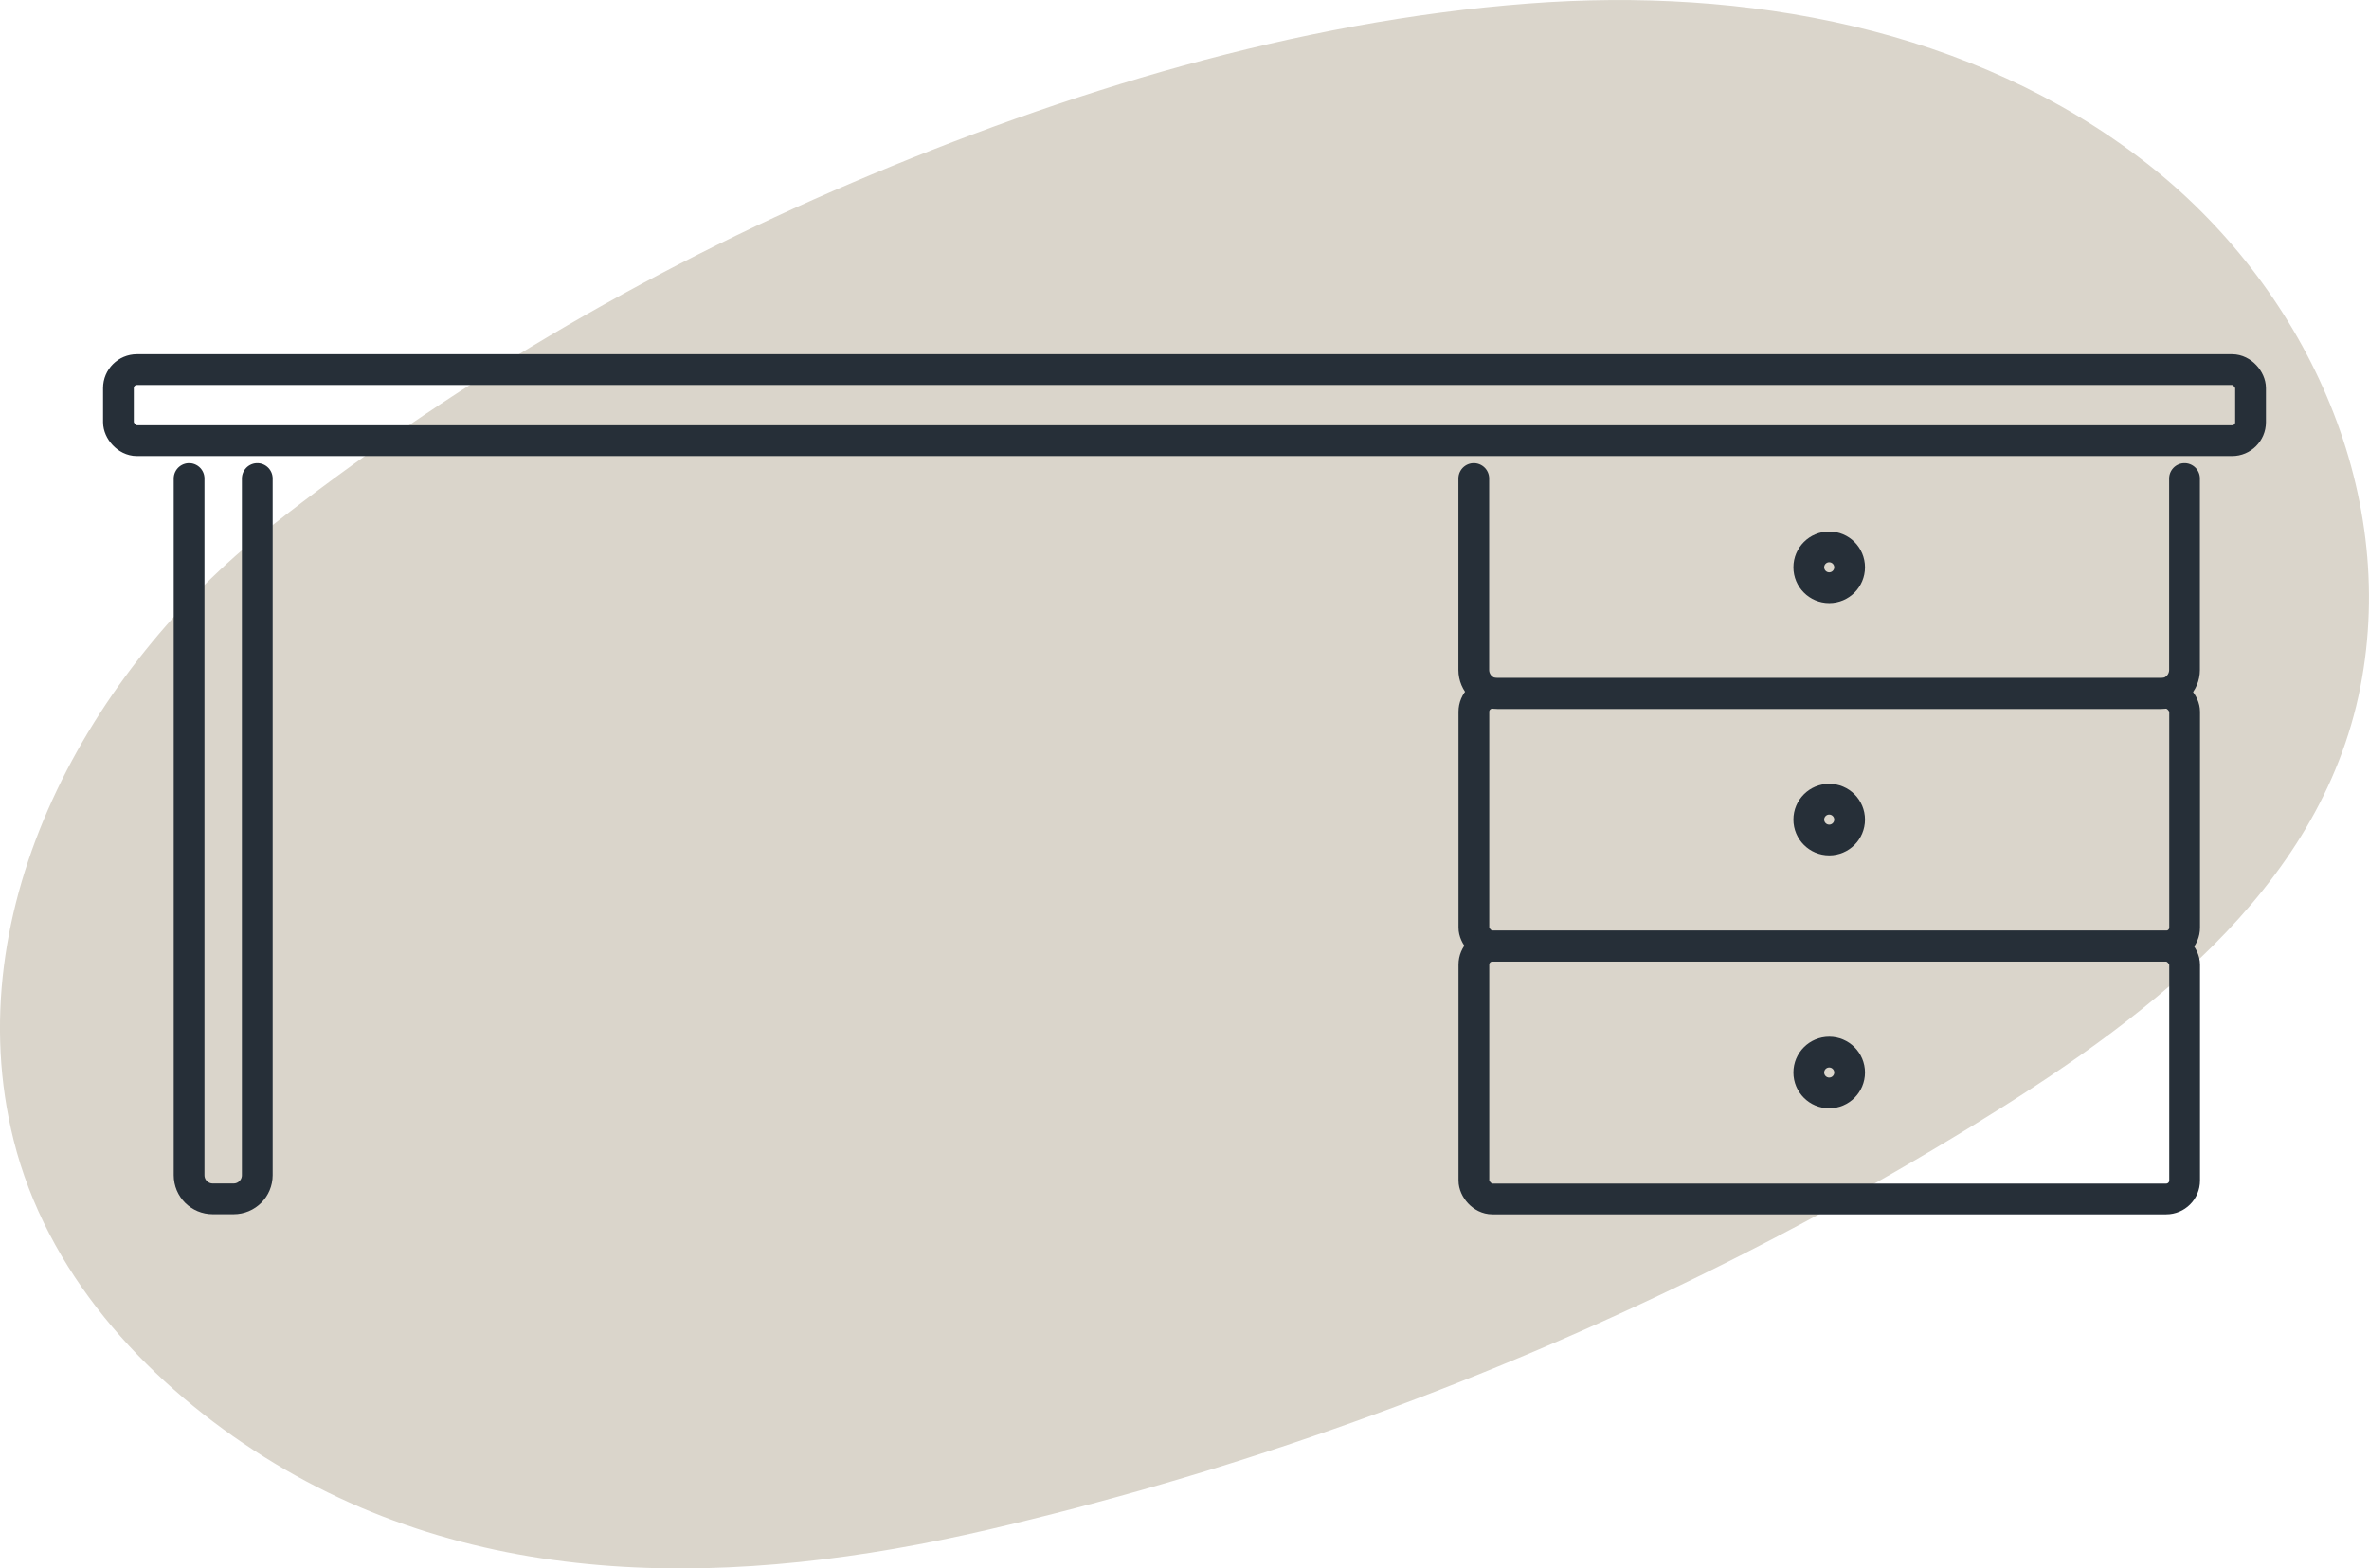 <svg xmlns="http://www.w3.org/2000/svg" id="Layer_2" viewBox="0 0 231.02 152.98"><defs><style>.cls-1{fill:none;stroke:#262f38;stroke-linecap:round;stroke-linejoin:round;stroke-width:3px;}.cls-2{fill:#dad5cb;}</style></defs><g id="Layer_1-2"><path class="cls-2" d="M209.31,15.9C192.33,2.67,170.13-1.26,149.08.34c-22.67,1.72-45.18,8.62-66,17.49-20.32,8.66-39.51,20.01-56.89,33.69C8.77,65.25-4.32,88.54,1.33,111.21c3.2,12.81,12.57,23.15,23.4,30.23,21.66,14.17,47.42,13.37,71.58,7.77,11.4-2.66,22.67-5.93,33.72-9.82,21.69-7.61,42.57-17.49,62.18-29.5,16.32-10.01,34.02-22.84,37.96-42.85,3.81-19.45-5.6-39.25-20.86-51.14Z"></path><path class="cls-1" d="M25.09,46.67v67.95c0,1.28-1.03,2.31-2.31,2.31h-2.03c-1.28,0-2.31-1.03-2.31-2.31V46.67"></path><rect class="cls-1" x="11.55" y="36.05" width="207.92" height="6.93" rx="1.8" ry="1.8"></rect><path class="cls-1" d="M213.03,46.67v18.67c0,1.28-1.03,2.31-2.31,2.31h-64.69c-1.28,0-2.31-1.03-2.31-2.31v-18.67"></path><rect class="cls-1" x="143.73" y="67.62" width="69.31" height="24.65" rx="1.8" ry="1.8"></rect><rect class="cls-1" x="143.73" y="92.29" width="69.31" height="24.65" rx="1.8" ry="1.8"></rect><circle class="cls-1" cx="178.38" cy="55.33" r="1.99"></circle><circle class="cls-1" cx="178.38" cy="79.94" r="1.99"></circle><circle class="cls-1" cx="178.38" cy="104.61" r="1.99"></circle></g></svg>